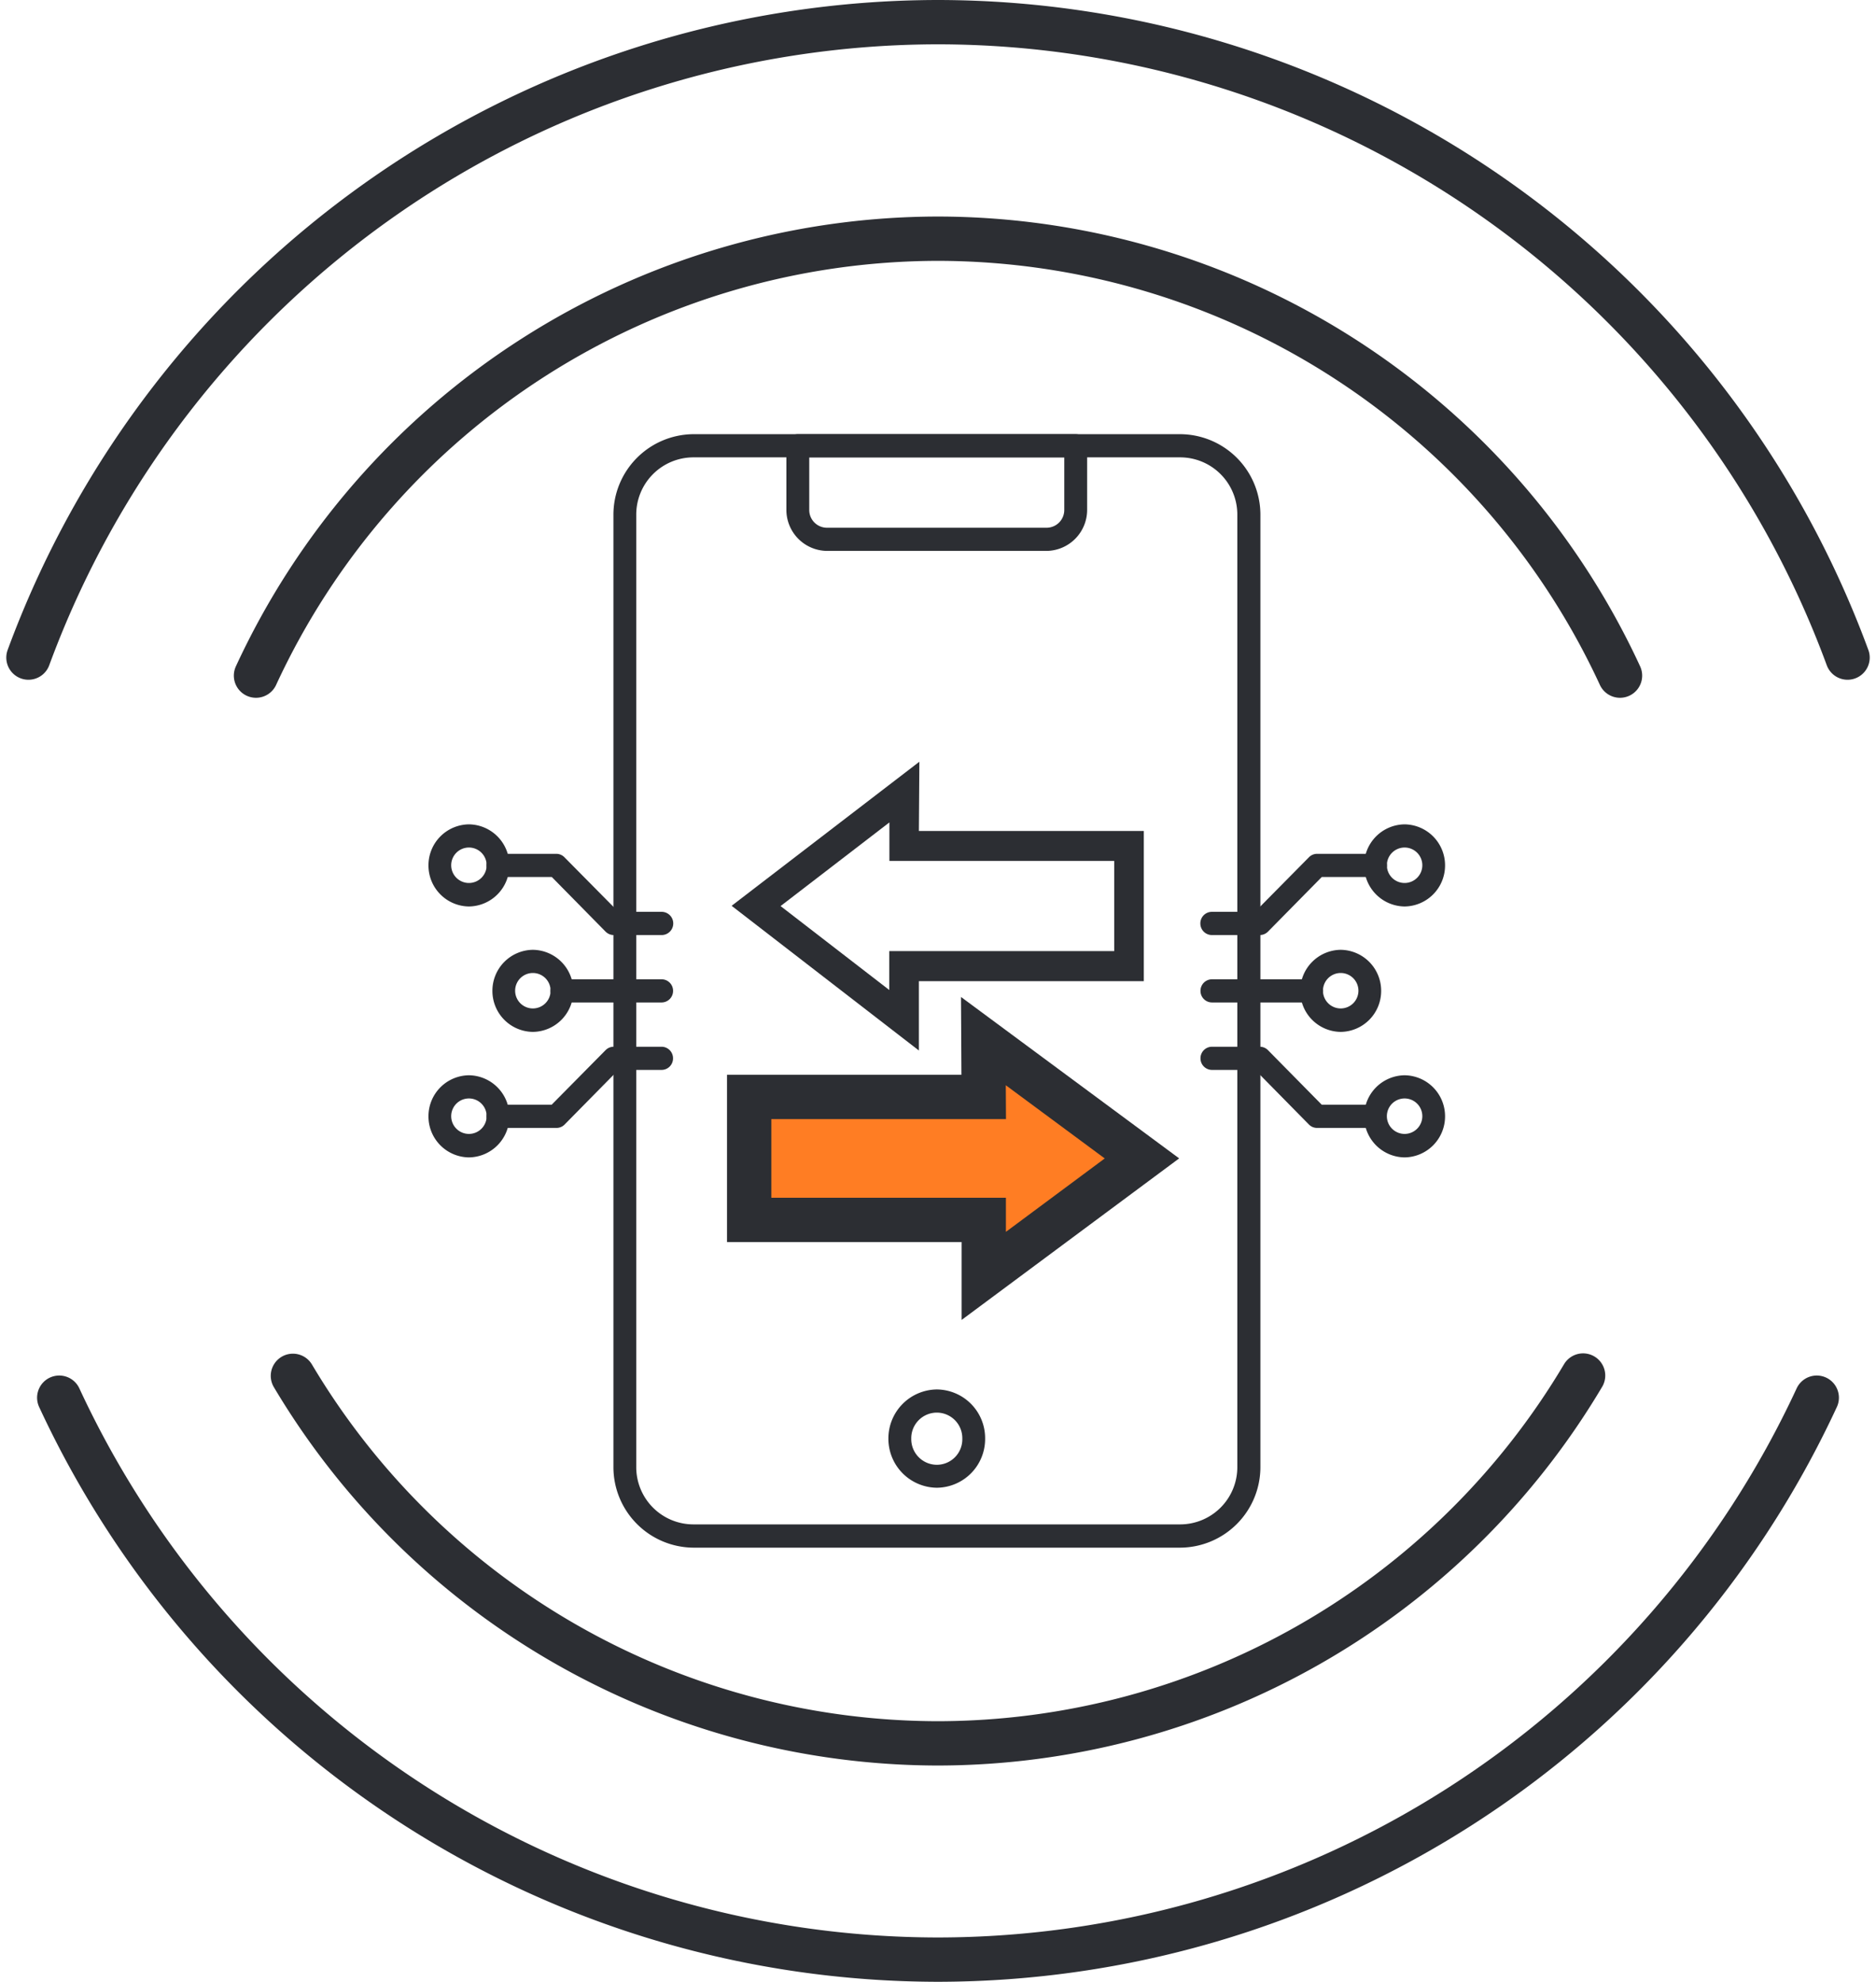 <svg xmlns="http://www.w3.org/2000/svg" width="42.335" height="44.718" viewBox="0 0 42.335 44.718">
  <g id="Group_11851" data-name="Group 11851" transform="translate(-700.358 -765.5)">
    <g id="Group_11478" data-name="Group 11478" transform="translate(714.206 789.119)">
      <path id="Path_6557" data-name="Path 6557" d="M0,0A.256.256,0,0,0-.182.077L-1.4,1.309H-2.611a.26.26,0,0,0-.258.262.259.259,0,0,0,.258.261H-1.29a.257.257,0,0,0,.183-.076L.107.523h.975A.259.259,0,0,0,1.34.262.26.26,0,0,0,1.082,0Z" fill="#2c2e33"/>
    </g>
    <g id="Group_11479" data-name="Group 11479" transform="translate(710.94 789.763)">
      <path id="Path_6558" data-name="Path 6558" d="M0,0A.924.924,0,0,0-.913.927.924.924,0,0,0,0,1.853.924.924,0,0,0,.913.927.924.924,0,0,0,0,0M0,.523a.4.4,0,0,1,.4.4.4.4,0,0,1-.4.4.4.4,0,0,1-.4-.4.4.4,0,0,1,.4-.4" fill="#2c2e33"/>
    </g>
    <g id="Group_11480" data-name="Group 11480" transform="translate(711.595 784.766)">
      <path id="Path_6559" data-name="Path 6559" d="M0,0A.26.26,0,0,0-.258.262.26.26,0,0,0,0,.523H1.215L2.429,1.756a.26.26,0,0,0,.182.077H3.694a.262.262,0,0,0,0-.524H2.718L1.5.077A.258.258,0,0,0,1.322,0Z" fill="#2c2e33"/>
    </g>
    <g id="Group_11481" data-name="Group 11481" transform="translate(710.94 784.101)">
      <path id="Path_6560" data-name="Path 6560" d="M0,0A.924.924,0,0,0-.913.926.924.924,0,0,0,0,1.853.924.924,0,0,0,.913.926.924.924,0,0,0,0,0M0,.523a.4.4,0,0,1,.4.4.4.4,0,0,1-.4.4.4.4,0,0,1-.4-.4.4.4,0,0,1,.4-.4" fill="#2c2e33"/>
    </g>
    <g id="Group_11482" data-name="Group 11482" transform="translate(713.038 787.597)">
      <path id="Path_6561" data-name="Path 6561" d="M0,0A.26.26,0,0,0-.258.262.26.26,0,0,0,0,.523H2.251A.26.26,0,0,0,2.509.262.26.26,0,0,0,2.251,0Z" fill="#2c2e33"/>
    </g>
    <g id="Group_11483" data-name="Group 11483" transform="translate(712.383 786.932)">
      <path id="Path_6562" data-name="Path 6562" d="M0,0A.924.924,0,0,0-.913.926.923.923,0,0,0,0,1.852.923.923,0,0,0,.913.926.924.924,0,0,0,0,0M0,.523a.4.4,0,0,1,.4.4.4.4,0,0,1-.4.4.4.4,0,0,1-.4-.4.4.4,0,0,1,.4-.4" fill="#2c2e33"/>
    </g>
    <g id="Group_11484" data-name="Group 11484" transform="translate(727.707 789.119)">
      <path id="Path_6563" data-name="Path 6563" d="M0,0A.26.26,0,0,0-.258.262.26.26,0,0,0,0,.523H.976L2.19,1.756a.255.255,0,0,0,.182.076H3.694a.262.262,0,0,0,0-.523H2.479L1.265.077A.258.258,0,0,0,1.082,0Z" fill="#2c2e33"/>
    </g>
    <g id="Group_11485" data-name="Group 11485" transform="translate(732.055 789.763)">
      <path id="Path_6564" data-name="Path 6564" d="M0,0A.924.924,0,0,0-.913.927.924.924,0,0,0,0,1.853.924.924,0,0,0,.913.927.924.924,0,0,0,0,0M0,.523a.4.4,0,0,1,.4.4.4.4,0,0,1-.4.4.4.4,0,0,1-.4-.4.4.4,0,0,1,.4-.4" fill="#2c2e33"/>
    </g>
    <g id="Group_11486" data-name="Group 11486" transform="translate(730.079 784.766)">
      <path id="Path_6565" data-name="Path 6565" d="M0,0A.256.256,0,0,0-.182.077L-1.4,1.309h-.975a.26.26,0,0,0-.258.262.261.261,0,0,0,.258.262H-1.29a.262.262,0,0,0,.183-.077L.107.523H1.322A.259.259,0,0,0,1.579.262.259.259,0,0,0,1.322,0Z" fill="#2c2e33"/>
    </g>
    <g id="Group_11487" data-name="Group 11487" transform="translate(732.055 784.101)">
      <path id="Path_6566" data-name="Path 6566" d="M0,0A.924.924,0,0,0-.913.926.924.924,0,0,0,0,1.853.924.924,0,0,0,.913.926.924.924,0,0,0,0,0M0,.523a.4.4,0,0,1,.4.4.4.4,0,0,1-.4.4.4.4,0,0,1-.4-.4.4.4,0,0,1,.4-.4" fill="#2c2e33"/>
    </g>
    <g id="Group_11488" data-name="Group 11488" transform="translate(727.707 787.597)">
      <path id="Path_6567" data-name="Path 6567" d="M0,0A.26.26,0,0,0-.258.262.26.26,0,0,0,0,.523H2.251A.26.26,0,0,0,2.509.262.26.26,0,0,0,2.251,0Z" fill="#2c2e33"/>
    </g>
    <g id="Group_11489" data-name="Group 11489" transform="translate(730.613 786.932)">
      <path id="Path_6568" data-name="Path 6568" d="M0,0A.924.924,0,0,0-.913.926.923.923,0,0,0,0,1.852.923.923,0,0,0,.913.926.924.924,0,0,0,0,0M0,.523a.4.4,0,0,1,.4.4.4.4,0,0,1-.4.4.4.4,0,0,1-.4-.4.4.4,0,0,1,.4-.4" fill="#2c2e33"/>
    </g>
    <g id="Group_11491" data-name="Group 11491" transform="translate(721.094 787.639)">
      <path id="Path_6570" data-name="Path 6570" d="M0,0H5.076V-3.389H0L.011-4.951-4.226-1.7,0,1.565ZM-.668.2-3.121-1.694-.665-3.582l0,.87H4.408V-.678H-.668Z" fill="#2c2e33"/>
    </g>
    <g id="Group_11492" data-name="Group 11492" transform="translate(726.128 791.639)">
      <path id="Path_6571" data-name="Path 6571" d="M0,0-3.578-2.647l.007,1.26H-8.864V1.388H-3.57V2.651Z" fill="#ff7d23"/>
    </g>
    <g id="Group_11493" data-name="Group 11493" transform="translate(726.128 791.639)">
      <path id="Path_6572" data-name="Path 6572" d="M0,0-3.578-2.647l.007,1.26H-8.864V1.388H-3.57V2.651Z" fill="none" stroke="#2c2e33" stroke-width="1"/>
    </g>
    <g id="Group_11508" data-name="Group 11508" transform="translate(742.051 780.338)">
      <path id="Path_6553" data-name="Path 6553" d="M0,0A21.9,21.9,0,0,0-20.526-14.338,21.9,21.9,0,0,0-41.051,0m.695,16.7A21.883,21.883,0,0,0-20.526,29.38,21.884,21.884,0,0,0-.695,16.7M-5.135.407A16.982,16.982,0,0,0-20.526-9.452,16.982,16.982,0,0,0-35.916.407m.833,15.8A16.963,16.963,0,0,0-20.526,24.5,16.962,16.962,0,0,0-5.968,16.2" fill="none" stroke="#2c2e33" stroke-linecap="round" stroke-linejoin="round" stroke-width="1"/>
    </g>
    <g id="Group_11509" data-name="Group 11509" transform="translate(716.001 775.297)">
      <path id="Path_6554" data-name="Path 6554" d="M0,0A1.818,1.818,0,0,0-1.8,1.827V23.3A1.818,1.818,0,0,0,0,25.125H10.994A1.819,1.819,0,0,0,12.8,23.3V1.827A1.818,1.818,0,0,0,10.994,0ZM0,.523H10.994a1.291,1.291,0,0,1,1.285,1.3V23.3a1.291,1.291,0,0,1-1.285,1.3H0a1.291,1.291,0,0,1-1.285-1.3V1.827A1.292,1.292,0,0,1,0,.523" fill="#2c2e33"/>
    </g>
    <g id="Group_11510" data-name="Group 11510" transform="translate(718.362 775.297)">
      <path id="Path_6555" data-name="Path 6555" d="M0,0A.26.26,0,0,0-.258.262V1.705a.926.926,0,0,0,.916.929H5.613a.926.926,0,0,0,.916-.929V.262A.26.26,0,0,0,6.271,0ZM.258.523H6.013V1.705a.4.4,0,0,1-.4.406H.658a.4.4,0,0,1-.4-.406Z" fill="#2c2e33"/>
    </g>
    <g id="Group_11511" data-name="Group 11511" transform="translate(721.499 796.852)">
      <path id="Path_6556" data-name="Path 6556" d="M0,0A1.106,1.106,0,0,0-1.093,1.109,1.105,1.105,0,0,0,0,2.218,1.1,1.1,0,0,0,1.09,1.109,1.1,1.1,0,0,0,0,0M0,.523a.576.576,0,0,1,.575.586A.575.575,0,0,1,0,1.7a.579.579,0,0,1-.577-.586A.578.578,0,0,1,0,.523" fill="#2c2e33"/>
    </g>
  </g>
</svg>

